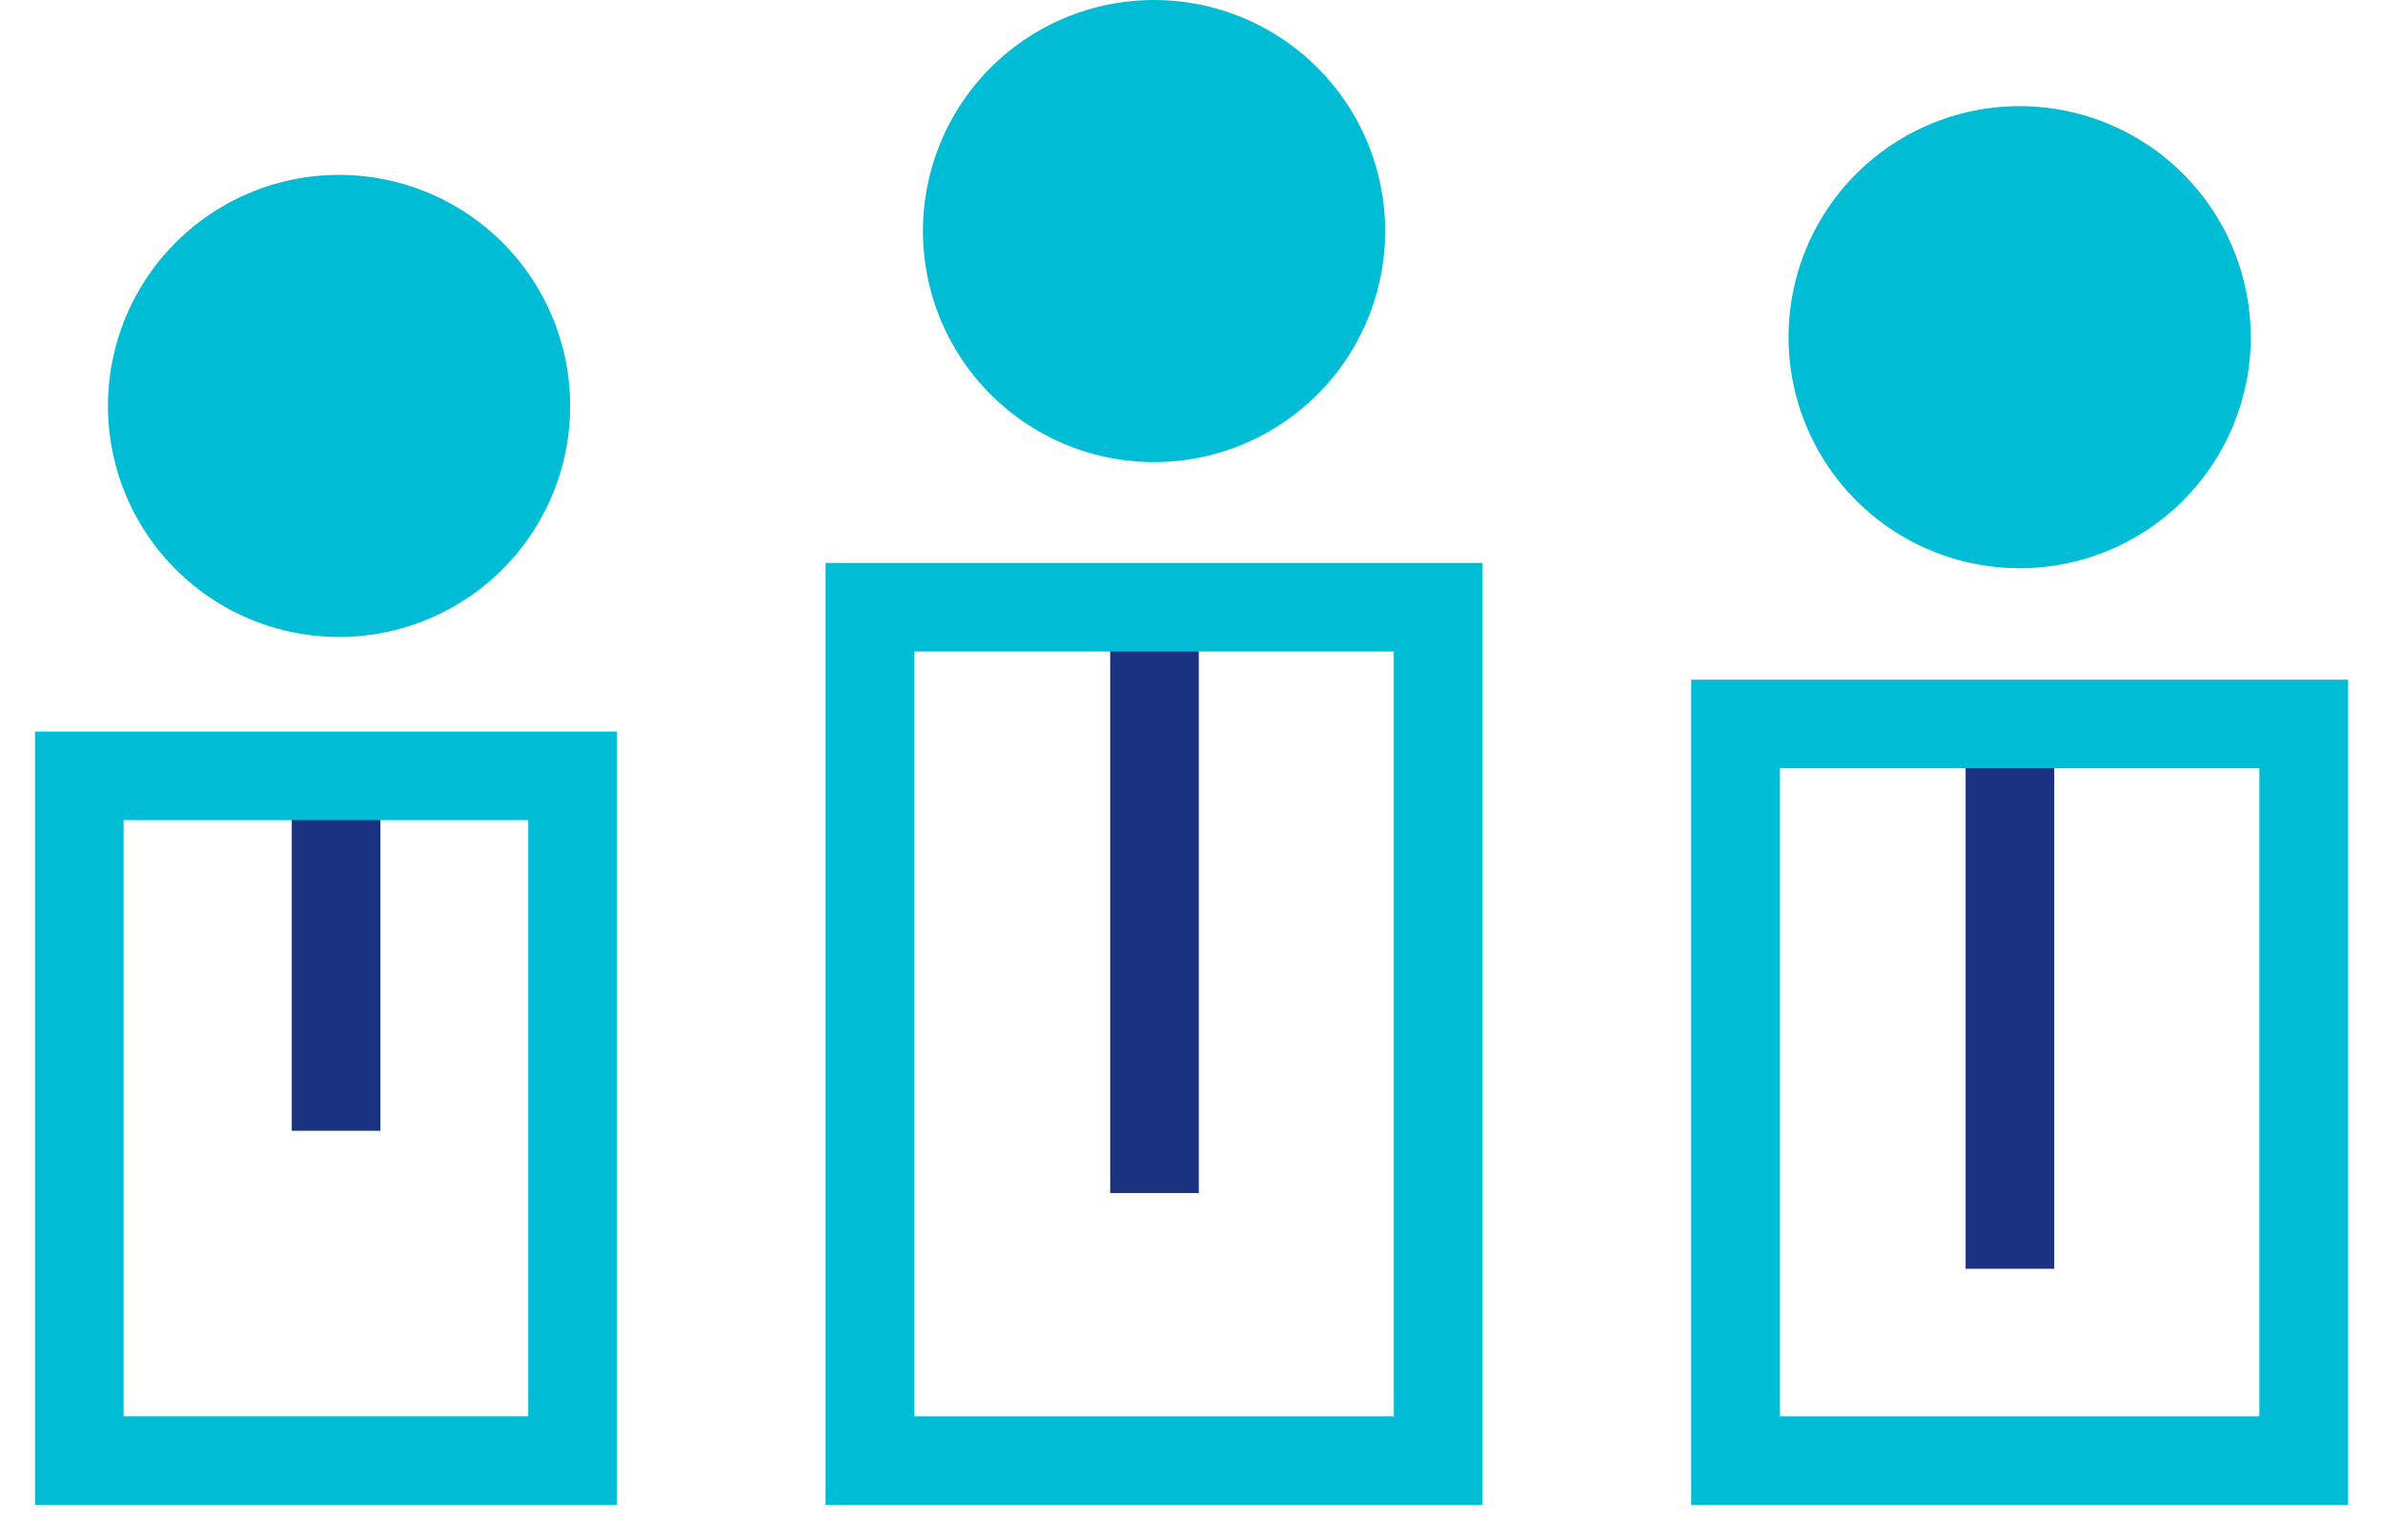 <svg xmlns="http://www.w3.org/2000/svg" xmlns:xlink="http://www.w3.org/1999/xlink" width="80.682" height="52.151" viewBox="0 0 80.682 52.151">
  <defs>
    <clipPath id="clip-path">
      <rect id="Rectangle_1431" data-name="Rectangle 1431" width="80.682" height="52.151" fill="none"/>
    </clipPath>
  </defs>
  <g id="Group_1080" data-name="Group 1080" transform="translate(0 0)">
    <line id="Line_699" data-name="Line 699" y2="13.317" transform="translate(11.379 24.977)" fill="none" stroke="#1b3281" stroke-width="3"/>
    <g id="Group_1079" data-name="Group 1079" transform="translate(0 0)">
      <g id="Group_1078" data-name="Group 1078" clip-path="url(#clip-path)">
        <path id="Path_9492" data-name="Path 9492" d="M9.865,18.956a7.824,7.824,0,1,0-7.823-7.823,7.824,7.824,0,0,0,7.823,7.823" transform="translate(1.614 2.615)" fill="#00bdd5"/>
        <rect id="Rectangle_1428" data-name="Rectangle 1428" width="16.7" height="23.191" transform="translate(2.685 26.274)" fill="none" stroke="#00bdd5" stroke-width="3"/>
        <line id="Line_700" data-name="Line 700" y2="21.135" transform="translate(39.088 19.268)" fill="none" stroke="#1b3281" stroke-width="3"/>
        <path id="Path_9493" data-name="Path 9493" d="M25.281,15.648a7.824,7.824,0,1,0-7.825-7.823,7.824,7.824,0,0,0,7.825,7.823" transform="translate(13.793 0.001)" fill="#00bdd5"/>
        <rect id="Rectangle_1429" data-name="Rectangle 1429" width="19.237" height="28.902" transform="translate(29.453 20.564)" fill="none" stroke="#00bdd5" stroke-width="3"/>
        <path id="Path_9494" data-name="Path 9494" d="M41.652,17.656a7.824,7.824,0,1,0-7.825-7.823,7.824,7.824,0,0,0,7.825,7.823" transform="translate(26.729 1.587)" fill="#00bdd5"/>
        <line id="Line_701" data-name="Line 701" y2="18.65" transform="translate(68.051 24.318)" fill="none" stroke="#1b3281" stroke-width="3"/>
        <rect id="Rectangle_1430" data-name="Rectangle 1430" width="19.237" height="24.948" transform="translate(58.76 24.518)" fill="none" stroke="#00bdd5" stroke-width="3"/>
      </g>
    </g>
  </g>
</svg>
